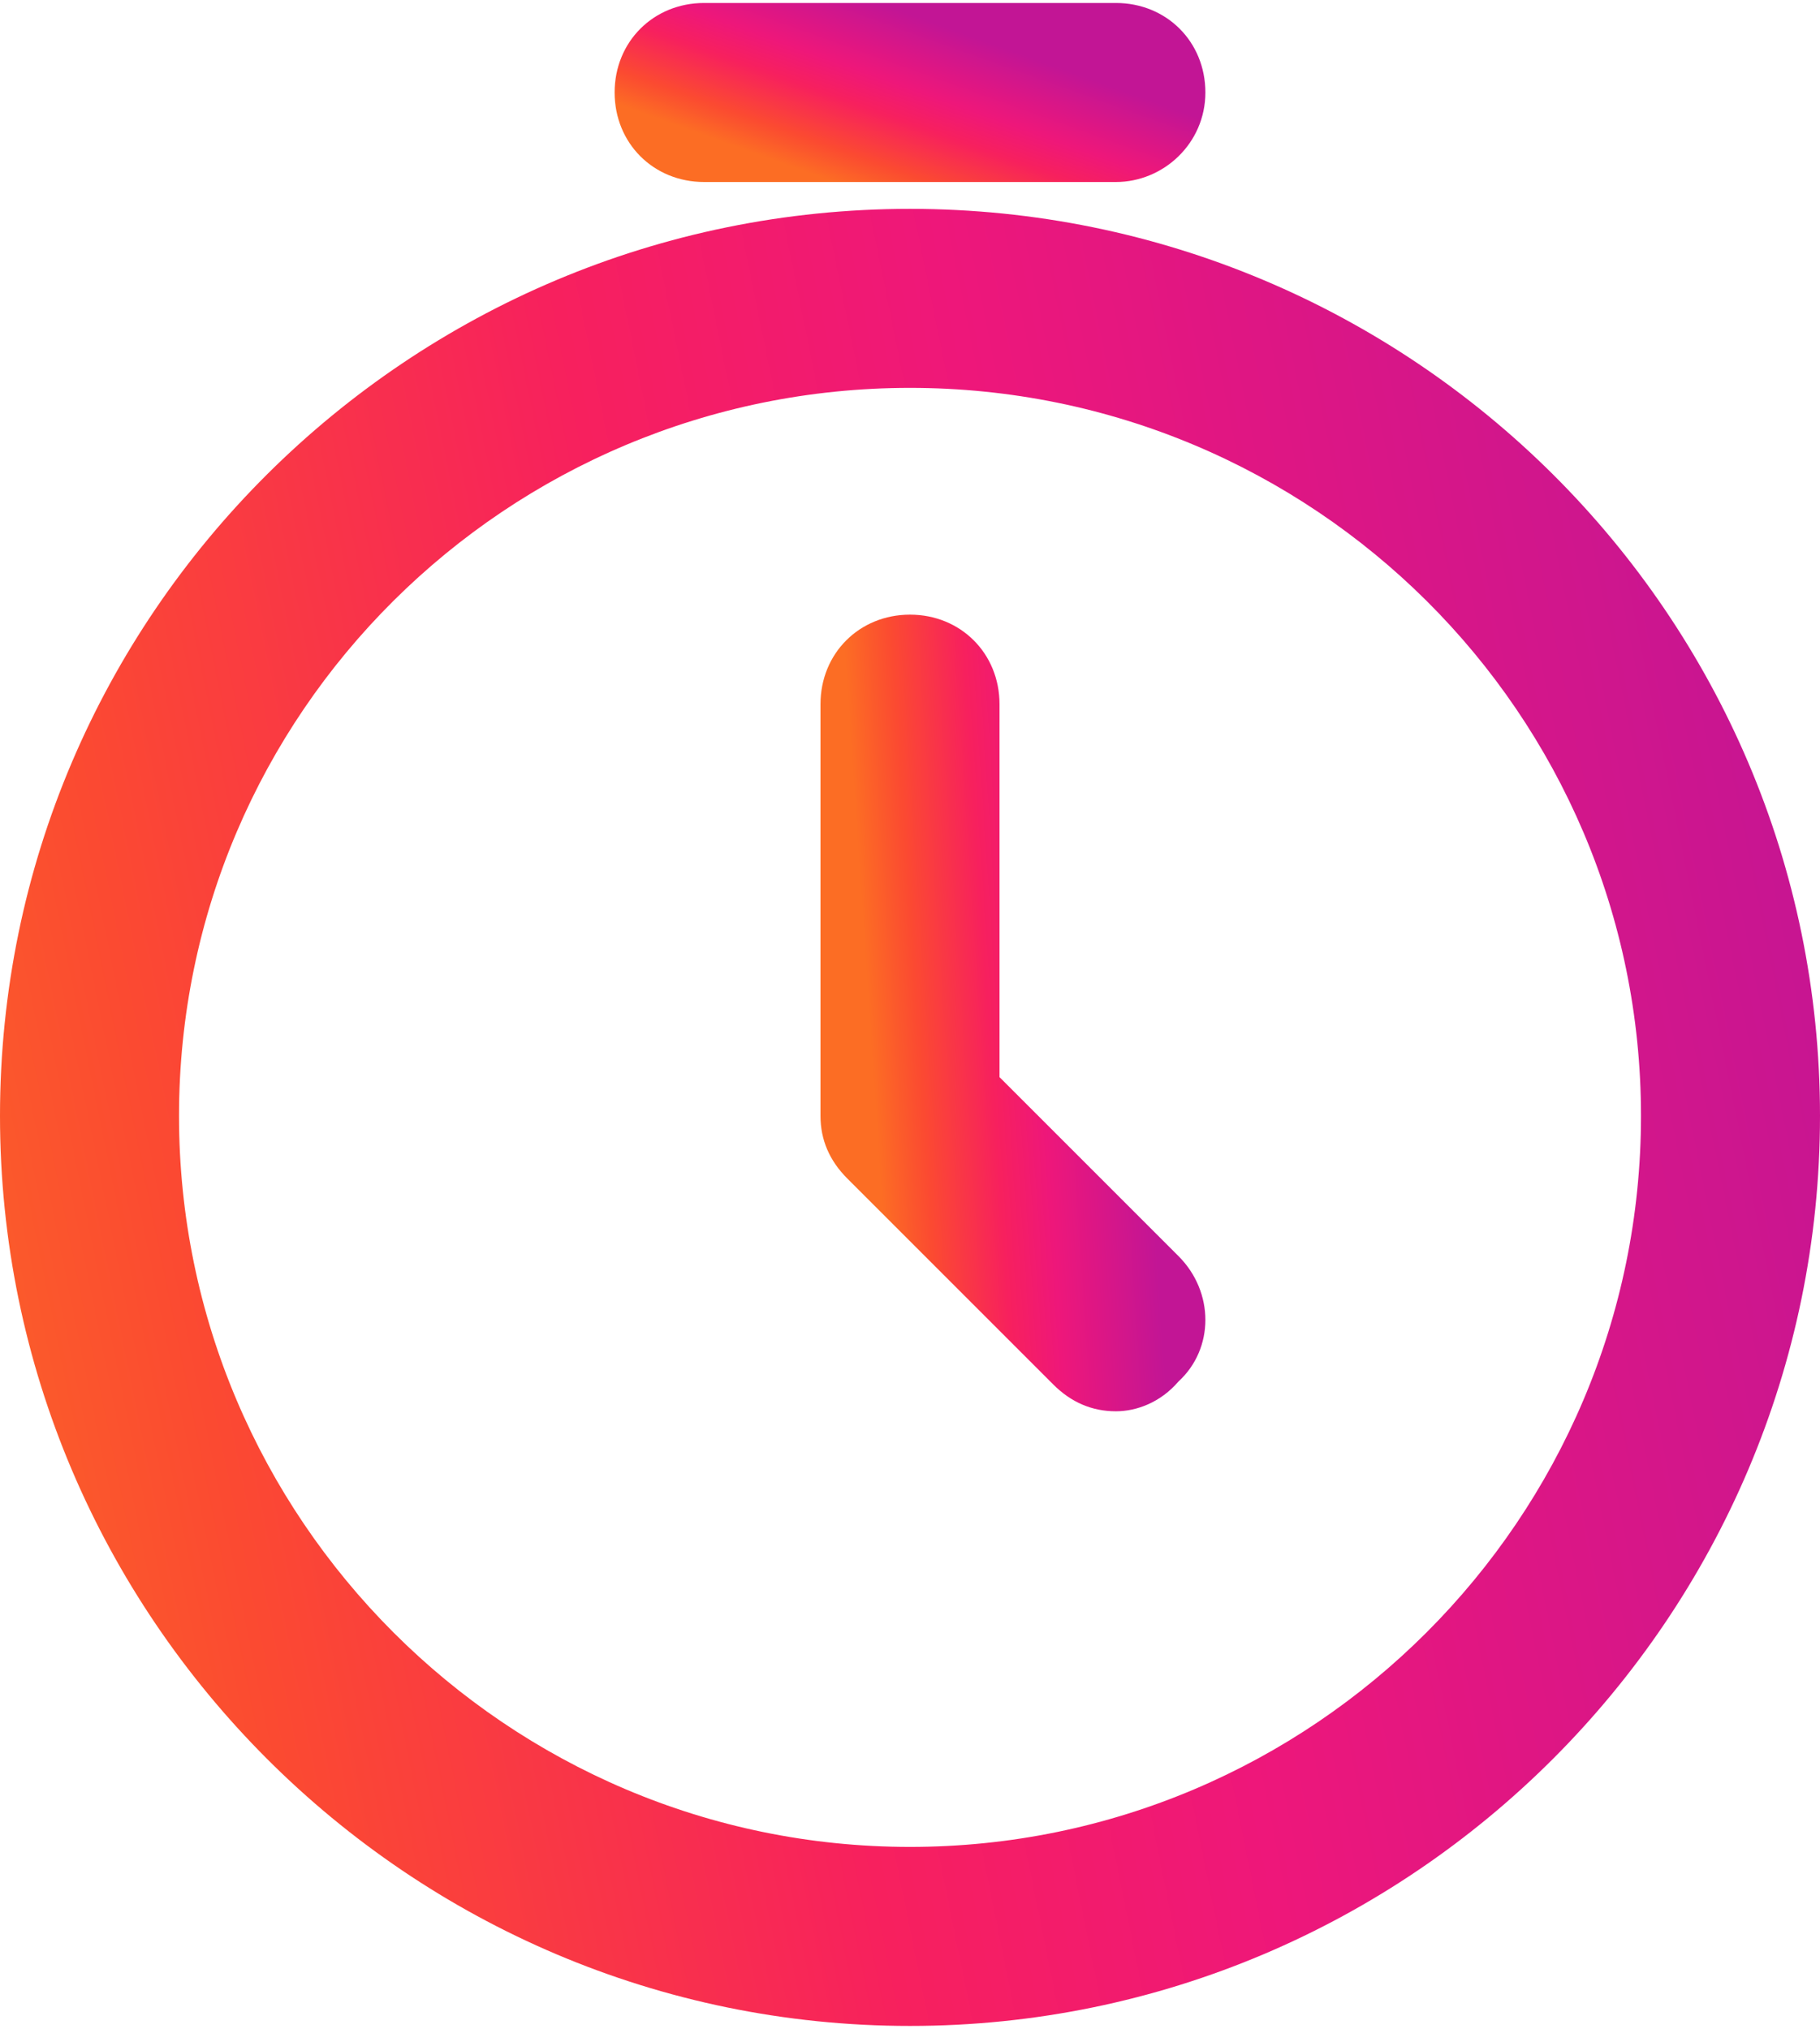 <?xml version="1.0" encoding="utf-8"?>
<!-- Generator: Adobe Illustrator 25.2.3, SVG Export Plug-In . SVG Version: 6.00 Build 0)  -->
<svg version="1.1" id="Layer_1" xmlns="http://www.w3.org/2000/svg" xmlns:xlink="http://www.w3.org/1999/xlink" x="0px" y="0px"
	 viewBox="0 0 61 68" style="enable-background:new 0 0 61 68;" xml:space="preserve">
<style type="text/css">
	.st0{fill:url(#SVGID_1_);}
	.st1{fill:url(#SVGID_2_);}
	.st2{fill:url(#SVGID_3_);}
</style>
<linearGradient id="SVGID_1_" gradientUnits="userSpaceOnUse" x1="29.174" y1="778.606" x2="31.309" y2="772.65" gradientTransform="matrix(1 0 0 1 0 -771.89)">
	<stop  offset="2.700000e-02" style="stop-color:#FC6D24"/>
	<stop  offset="0.198" style="stop-color:#FB4A31"/>
	<stop  offset="0.455" style="stop-color:#F7205E"/>
	<stop  offset="0.632" style="stop-color:#EE177A"/>
	<stop  offset="1" style="stop-color:#C21595"/>
</linearGradient>
<path class="st0" d="M37.4,6.1H23.6c-1.7,0-3-1.3-3-3s1.3-3,3-3h13.8c1.7,0,3,1.3,3,3S39,6.1,37.4,6.1z"/>
<linearGradient id="SVGID_2_" gradientUnits="userSpaceOnUse" x1="28.896" y1="806.213" x2="38.227" y2="805.582" gradientTransform="matrix(1 0 0 1 0 -771.89)">
	<stop  offset="2.700000e-02" style="stop-color:#FC6D24"/>
	<stop  offset="0.198" style="stop-color:#FB4A31"/>
	<stop  offset="0.455" style="stop-color:#F7205E"/>
	<stop  offset="0.632" style="stop-color:#EE177A"/>
	<stop  offset="1" style="stop-color:#C21595"/>
</linearGradient>
<path class="st1" d="M37.4,47.3c-0.8,0-1.5-0.3-2.1-0.9l-6.9-6.9c-0.6-0.6-0.9-1.3-0.9-2.1V23.6c0-1.7,1.3-3,3-3c1.7,0,3,1.3,3,3
	v12.5l6,6c1.2,1.2,1.2,3.1,0,4.2C38.9,47,38.1,47.3,37.4,47.3z"/>
<linearGradient id="SVGID_3_" gradientUnits="userSpaceOnUse" x1="-8.272" y1="817.18" x2="63.722" y2="802.577" gradientTransform="matrix(1 0 0 1 0 -771.89)">
	<stop  offset="2.700000e-02" style="stop-color:#FC6D24"/>
	<stop  offset="0.198" style="stop-color:#FB4A31"/>
	<stop  offset="0.455" style="stop-color:#F7205E"/>
	<stop  offset="0.632" style="stop-color:#EE177A"/>
	<stop  offset="1" style="stop-color:#C21595"/>
</linearGradient>
<path class="st2" d="M30.5,67.9C13.7,67.9,0,54.2,0,37.4C0,20.6,13.7,7,30.5,7C47.3,7,61,20.6,61,37.4C61,54.2,47.3,67.9,30.5,67.9z
	 M30.5,13C17,13,6,23.9,6,37.4s11,24.5,24.5,24.5C44,61.9,55,50.9,55,37.4S44,13,30.5,13z"/>
</svg>
